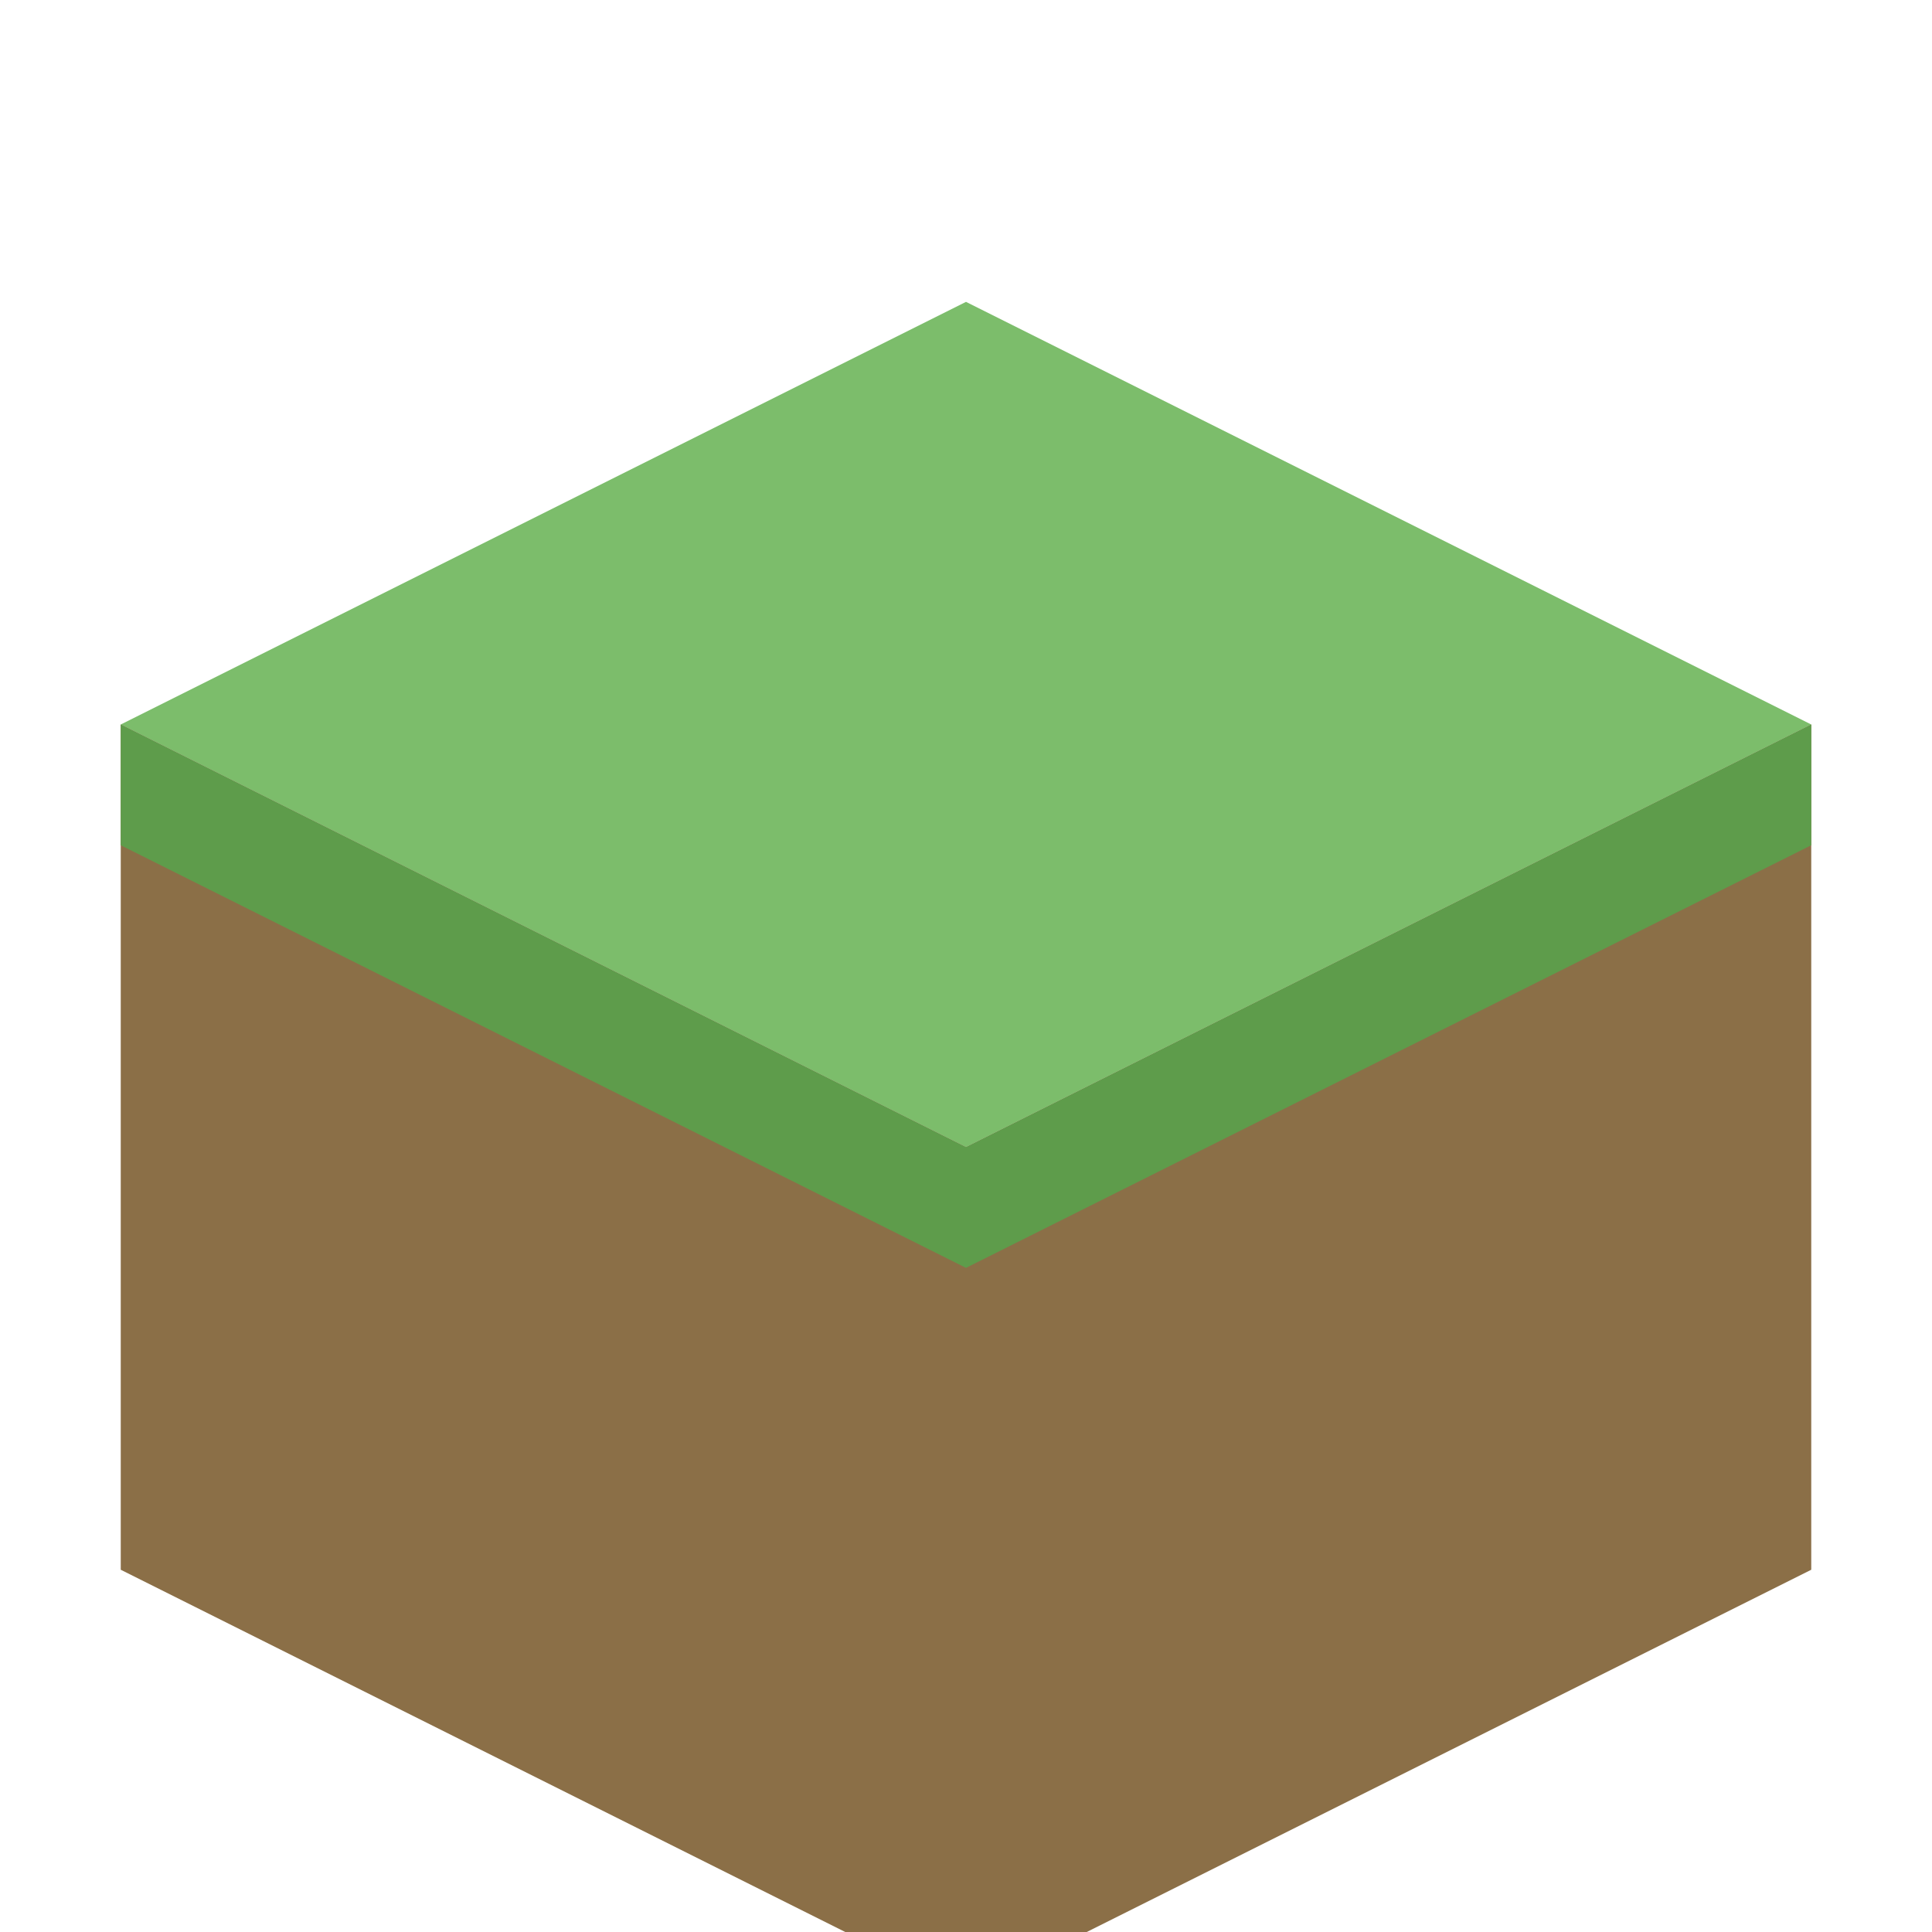 <svg xmlns="http://www.w3.org/2000/svg" viewBox="0 0 64 64">
  <!-- Minecraft Grass Block style favicon -->
  <defs>
    <style>
      .grass-top { fill: #7CBD6B; }
      .dirt-side { fill: #8B6F47; }
      .grass-side { fill: #5E9C4B; }
    </style>
  </defs>

  <!-- Top face (grass) -->
  <polygon class="grass-top" points="32,10 60,24 32,38 4,24"/>

  <!-- Left face (dirt with grass stripe) -->
  <polygon class="dirt-side" points="4,24 4,52 32,66 32,38"/>
  <polygon class="grass-side" points="4,24 4,28 32,42 32,38"/>

  <!-- Right face (dirt with grass stripe) -->
  <polygon class="dirt-side" points="32,38 32,66 60,52 60,24"/>
  <polygon class="grass-side" points="32,38 32,42 60,28 60,24"/>
</svg>
